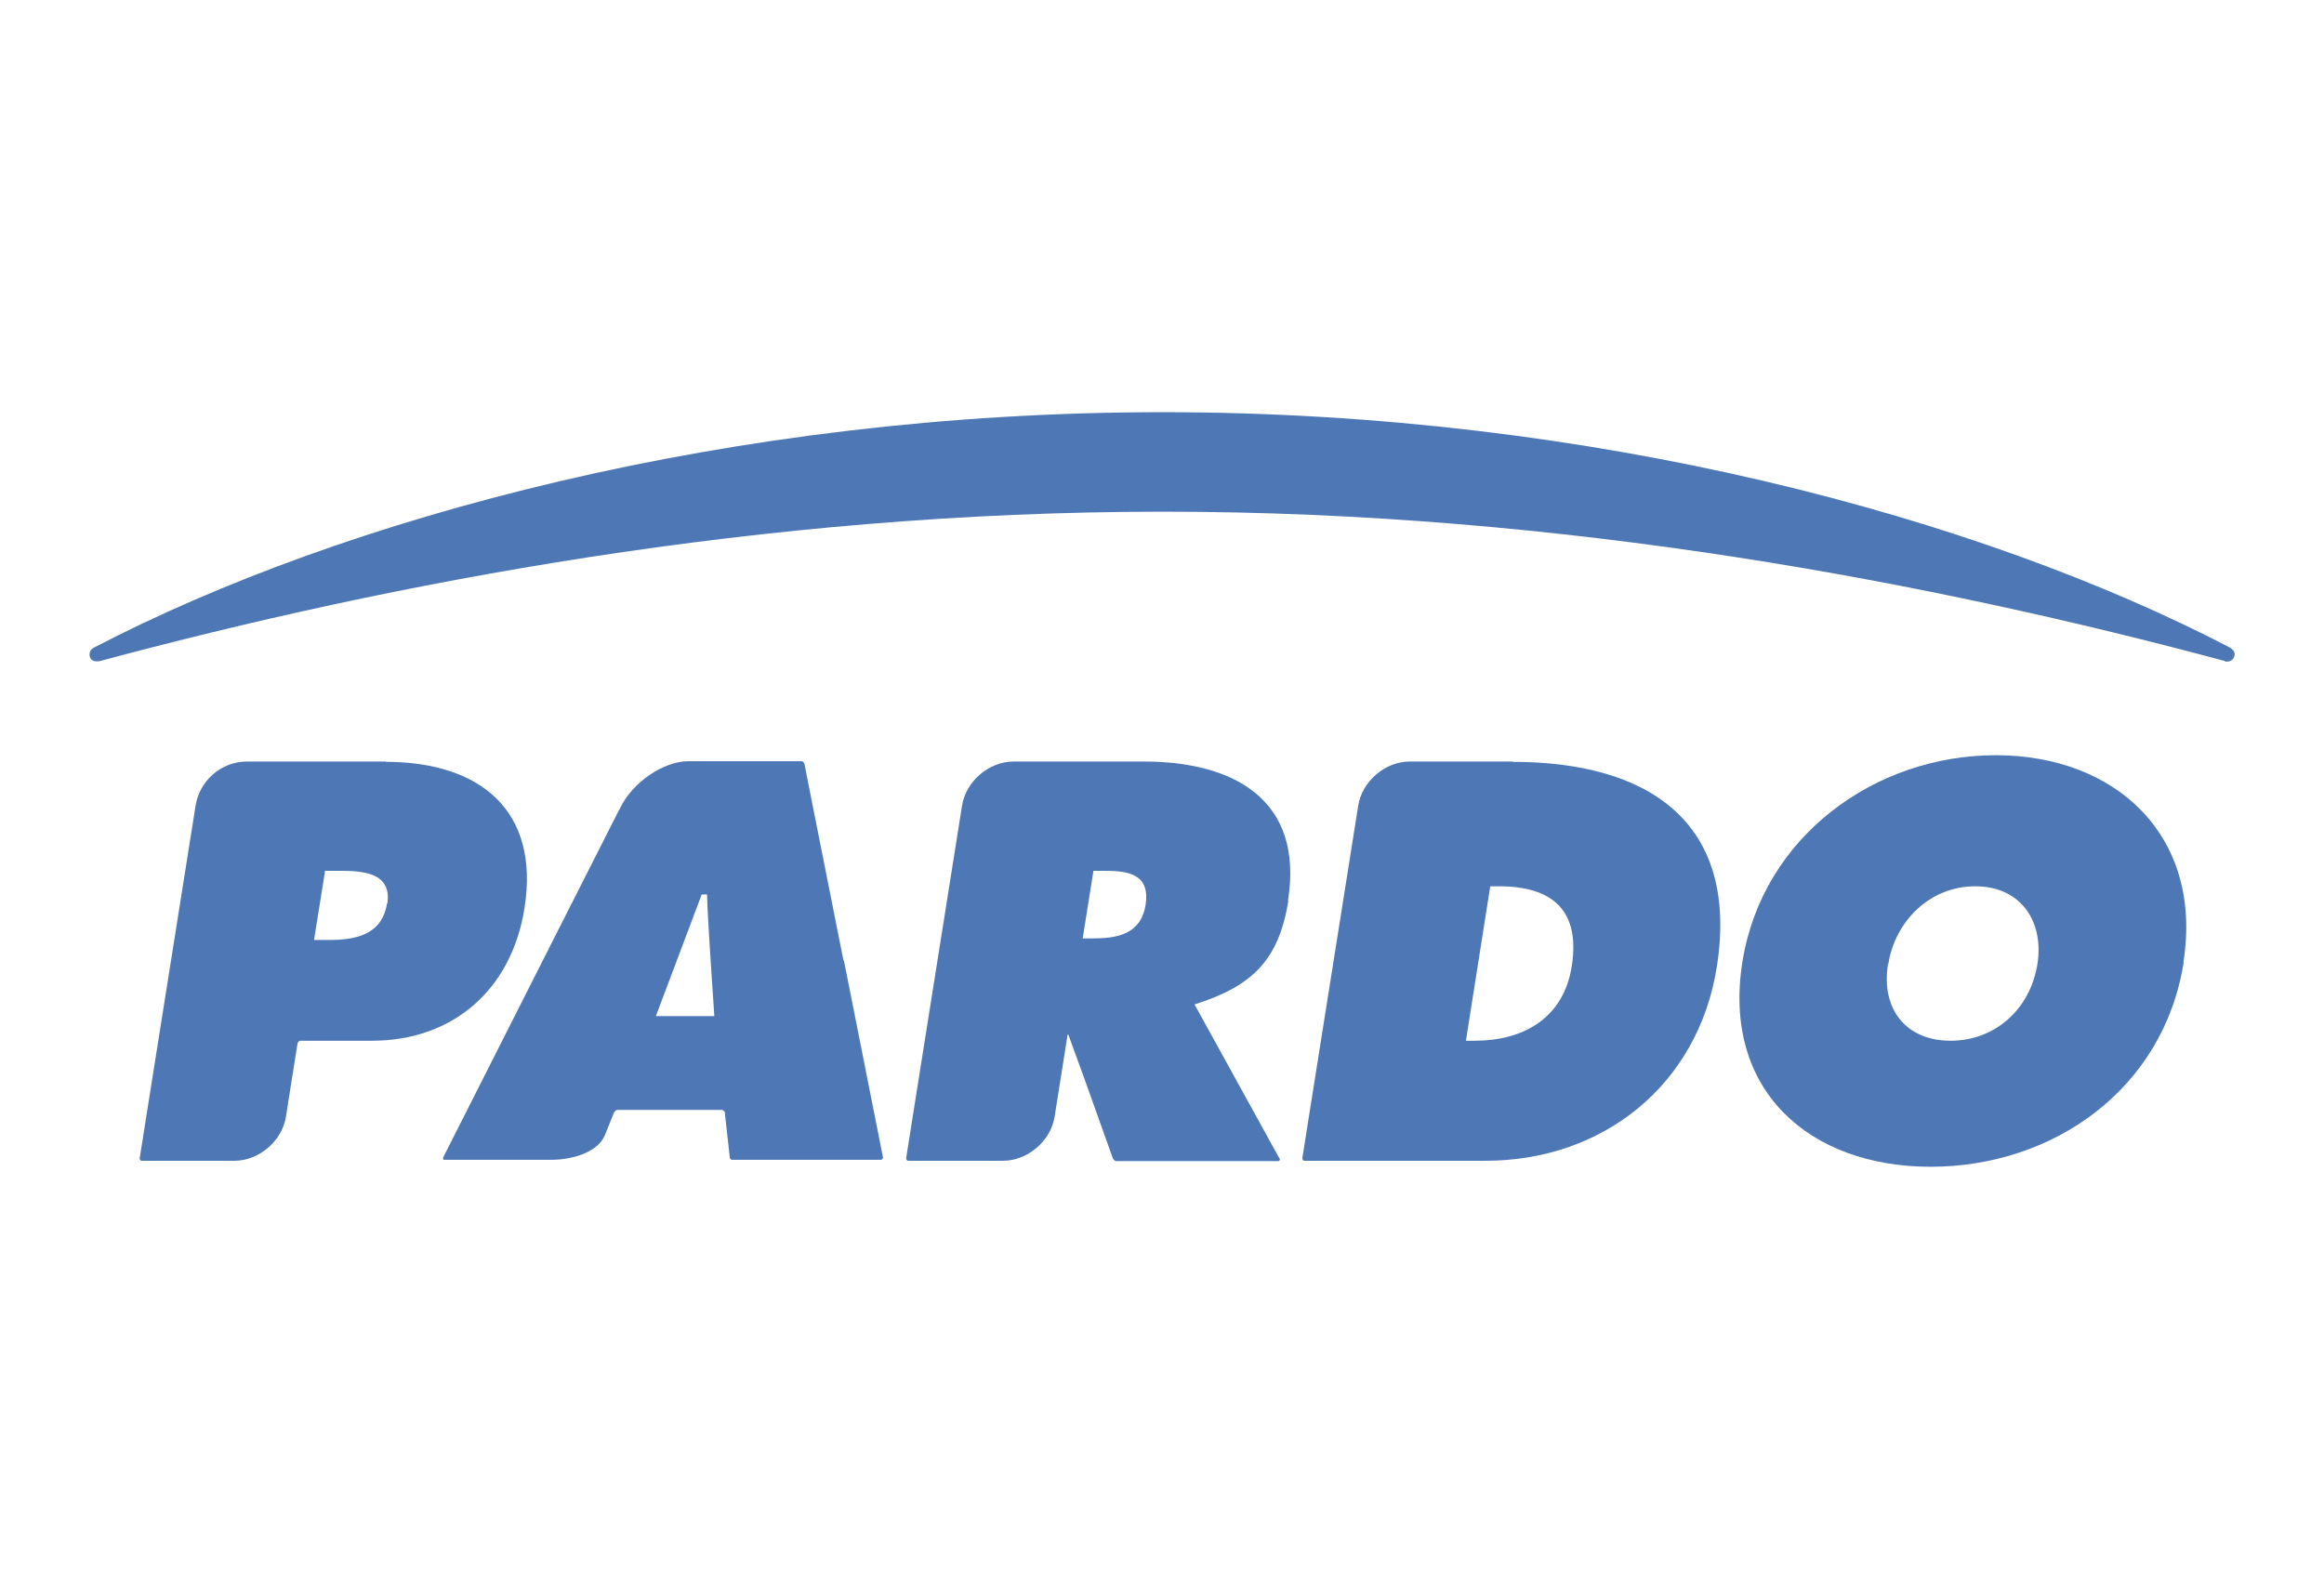 <?xml version="1.0" encoding="UTF-8"?>
<svg id="Capa_1" data-name="Capa 1" xmlns="http://www.w3.org/2000/svg" viewBox="0 0 73.56 50">
  <defs>
    <style>
      .cls-1 {
        fill: #4e78b5;
      }
    </style>
  </defs>
  <path class="cls-1" d="M12.22,24.11h-4.4c-.84,0-1.51.63-1.63,1.4l-.78,4.92-.78,4.92-.21,1.33s.02.07.06.07h2.94c.78,0,1.51-.63,1.63-1.39l.08-.51.29-1.83s.04-.07.08-.07h2.27c2.56,0,4.42-1.61,4.83-4.19.5-3.13-1.44-4.64-4.39-4.64M12.25,28.6c-.16,1.03-1.05,1.16-1.86,1.16h-.45l.35-2.19h.44c.75,0,1.68.05,1.53,1.04"/>
  <path class="cls-1" d="M69.12,30.46c-.64,4.05-4.16,6.48-8.01,6.48s-6.6-2.43-5.96-6.48c.63-3.97,4.19-6.55,8.02-6.55s6.57,2.58,5.94,6.55M59.76,30.52c-.23,1.44.58,2.43,1.98,2.43s2.52-.99,2.75-2.43c.21-1.34-.52-2.46-1.97-2.46s-2.54,1.12-2.75,2.46"/>
  <path class="cls-1" d="M26.7,30.42l-.98-4.93-.26-1.32s-.05-.07-.08-.07h-3.59c-.77,0-1.77.65-2.17,1.5l-.07.13-2.37,4.68-3.16,6.25s0,.06.04.06h3.37c.77,0,1.52-.28,1.72-.79l.29-.72s.06-.07.09-.07h3.33s.07.03.08.07l.08.72h0s.08.72.08.72c0,.04.04.07.08.07h4.71s.06-.03.06-.07l-1.24-6.25ZM20.76,32.17l1.45-3.85h.17c0,.54.23,3.85.23,3.85h-1.84ZM19.62,25.61l-.07.13"/>
  <path class="cls-1" d="M40.77,28.5c.5-3.18-1.72-4.39-4.56-4.39h-4.13c-.78,0-1.51.63-1.63,1.4l-.78,4.92-.78,4.92-.21,1.33s.02.07.06.07h3.01c.78,0,1.51-.63,1.63-1.39l.1-.63.31-1.96s.02-.04.03,0l.2.55.26.71.25.7.7,1.96s.06.07.09.07h5.15s.06-.03.04-.06l-2.7-4.9c1.8-.57,2.66-1.37,2.97-3.28M36.26,28.65c-.15.94-.92,1.06-1.67,1.06h-.32l.34-2.14h.35c.79,0,1.45.12,1.3,1.09"/>
  <path class="cls-1" d="M47.88,24.11h-3.26c-.78,0-1.51.63-1.63,1.4l-.78,4.92-.78,4.92-.21,1.33s.02.07.06.07h5.74c3.7,0,6.72-2.38,7.32-6.13.73-4.64-2.22-6.5-6.46-6.5M49.75,30.59c-.26,1.66-1.55,2.36-3.07,2.36h-.28l.77-4.89h.28c1.67,0,2.58.75,2.3,2.53"/>
  <path class="cls-1" d="M70.42,20.94c.14.03.26-.03.3-.16.04-.12-.03-.22-.16-.29-7.89-4.1-20.09-7.44-33.77-7.44s-25.94,3.35-33.83,7.46h0c-.11.06-.15.19-.11.3.06.18.31.12.31.12,9.2-2.47,20.9-4.73,33.64-4.73s24.43,2.26,33.63,4.73"/>
</svg>